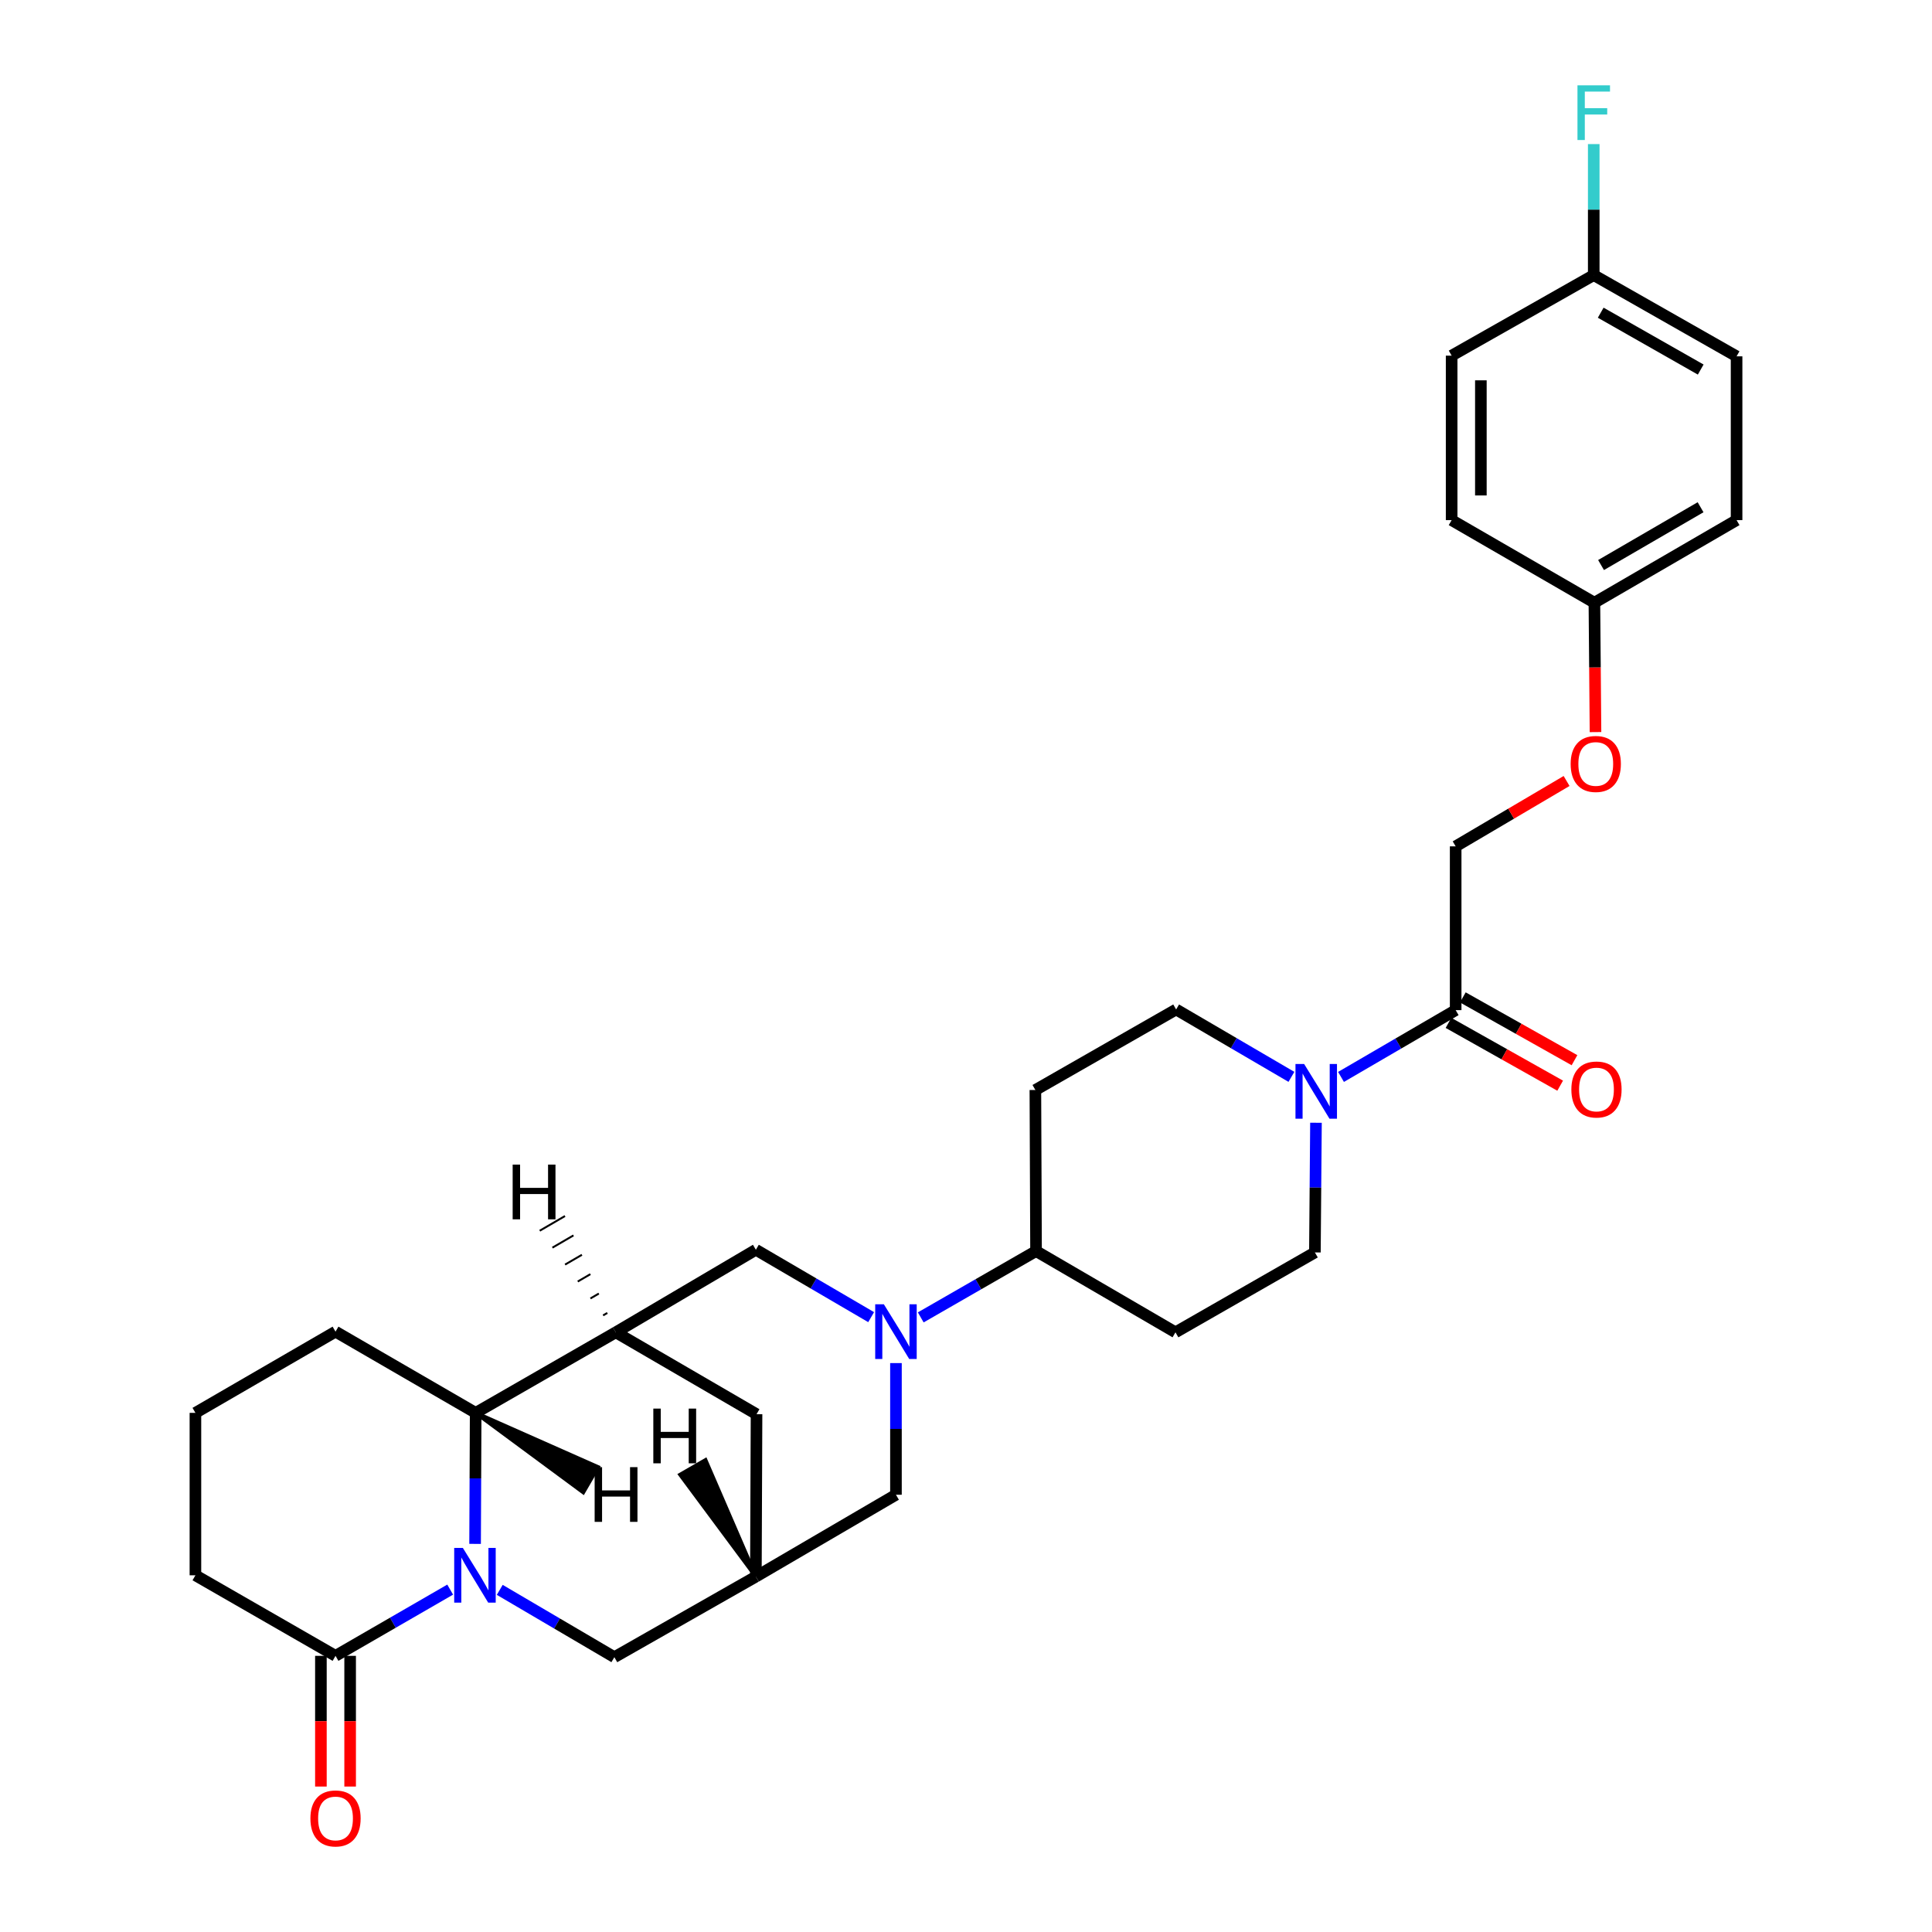 <?xml version='1.0' encoding='iso-8859-1'?>
<svg version='1.1' baseProfile='full'
              xmlns='http://www.w3.org/2000/svg'
                      xmlns:rdkit='http://www.rdkit.org/xml'
                      xmlns:xlink='http://www.w3.org/1999/xlink'
                  xml:space='preserve'
width='1000px' height='1000px' viewBox='0 0 1000 1000'>
<!-- END OF HEADER -->
<rect style='opacity:1.0;fill:#FFFFFF;stroke:none' width='1000' height='1000' x='0' y='0'> </rect>
<path class='bond-2' d='M 245.907,799.11 L 246.056,765.203' style='fill:none;fill-rule:evenodd;stroke:#0000FF;stroke-width:6px;stroke-linecap:butt;stroke-linejoin:miter;stroke-opacity:1' />
<path class='bond-2' d='M 246.056,765.203 L 246.205,731.297' style='fill:none;fill-rule:evenodd;stroke:#000000;stroke-width:6px;stroke-linecap:butt;stroke-linejoin:miter;stroke-opacity:1' />
<path class='bond-4' d='M 233.012,822.78 L 203.338,839.922' style='fill:none;fill-rule:evenodd;stroke:#0000FF;stroke-width:6px;stroke-linecap:butt;stroke-linejoin:miter;stroke-opacity:1' />
<path class='bond-4' d='M 203.338,839.922 L 173.664,857.064' style='fill:none;fill-rule:evenodd;stroke:#000000;stroke-width:6px;stroke-linecap:butt;stroke-linejoin:miter;stroke-opacity:1' />
<path class='bond-8' d='M 258.668,822.909 L 288.329,840.331' style='fill:none;fill-rule:evenodd;stroke:#0000FF;stroke-width:6px;stroke-linecap:butt;stroke-linejoin:miter;stroke-opacity:1' />
<path class='bond-8' d='M 288.329,840.331 L 317.99,857.753' style='fill:none;fill-rule:evenodd;stroke:#000000;stroke-width:6px;stroke-linecap:butt;stroke-linejoin:miter;stroke-opacity:1' />
<path class='bond-0' d='M 463.746,705.531 L 463.746,739.605' style='fill:none;fill-rule:evenodd;stroke:#0000FF;stroke-width:6px;stroke-linecap:butt;stroke-linejoin:miter;stroke-opacity:1' />
<path class='bond-0' d='M 463.746,739.605 L 463.746,773.679' style='fill:none;fill-rule:evenodd;stroke:#000000;stroke-width:6px;stroke-linecap:butt;stroke-linejoin:miter;stroke-opacity:1' />
<path class='bond-10' d='M 476.577,681.881 L 506.416,664.72' style='fill:none;fill-rule:evenodd;stroke:#0000FF;stroke-width:6px;stroke-linecap:butt;stroke-linejoin:miter;stroke-opacity:1' />
<path class='bond-10' d='M 506.416,664.72 L 536.254,647.559' style='fill:none;fill-rule:evenodd;stroke:#000000;stroke-width:6px;stroke-linecap:butt;stroke-linejoin:miter;stroke-opacity:1' />
<path class='bond-32' d='M 450.906,681.754 L 421.072,664.312' style='fill:none;fill-rule:evenodd;stroke:#0000FF;stroke-width:6px;stroke-linecap:butt;stroke-linejoin:miter;stroke-opacity:1' />
<path class='bond-32' d='M 421.072,664.312 L 391.238,646.87' style='fill:none;fill-rule:evenodd;stroke:#000000;stroke-width:6px;stroke-linecap:butt;stroke-linejoin:miter;stroke-opacity:1' />
<path class='bond-1' d='M 318.722,689.605 L 246.205,731.297' style='fill:none;fill-rule:evenodd;stroke:#000000;stroke-width:6px;stroke-linecap:butt;stroke-linejoin:miter;stroke-opacity:1' />
<path class='bond-5' d='M 318.722,689.605 L 391.238,646.87' style='fill:none;fill-rule:evenodd;stroke:#000000;stroke-width:6px;stroke-linecap:butt;stroke-linejoin:miter;stroke-opacity:1' />
<path class='bond-30' d='M 318.722,689.605 L 391.583,731.987' style='fill:none;fill-rule:evenodd;stroke:#000000;stroke-width:6px;stroke-linecap:butt;stroke-linejoin:miter;stroke-opacity:1' />
<path class='bond-35' d='M 314.341,679.573 L 312.162,680.842' style='fill:none;fill-rule:evenodd;stroke:#000000;stroke-width:1.0px;stroke-linecap:butt;stroke-linejoin:miter;stroke-opacity:1' />
<path class='bond-35' d='M 309.961,669.541 L 305.602,672.079' style='fill:none;fill-rule:evenodd;stroke:#000000;stroke-width:1.0px;stroke-linecap:butt;stroke-linejoin:miter;stroke-opacity:1' />
<path class='bond-35' d='M 305.58,659.51 L 299.042,663.315' style='fill:none;fill-rule:evenodd;stroke:#000000;stroke-width:1.0px;stroke-linecap:butt;stroke-linejoin:miter;stroke-opacity:1' />
<path class='bond-35' d='M 301.199,649.478 L 292.482,654.552' style='fill:none;fill-rule:evenodd;stroke:#000000;stroke-width:1.0px;stroke-linecap:butt;stroke-linejoin:miter;stroke-opacity:1' />
<path class='bond-35' d='M 296.819,639.446 L 285.922,645.789' style='fill:none;fill-rule:evenodd;stroke:#000000;stroke-width:1.0px;stroke-linecap:butt;stroke-linejoin:miter;stroke-opacity:1' />
<path class='bond-35' d='M 292.438,629.414 L 279.362,637.026' style='fill:none;fill-rule:evenodd;stroke:#000000;stroke-width:1.0px;stroke-linecap:butt;stroke-linejoin:miter;stroke-opacity:1' />
<path class='bond-28' d='M 246.205,731.297 L 173.664,689.26' style='fill:none;fill-rule:evenodd;stroke:#000000;stroke-width:6px;stroke-linecap:butt;stroke-linejoin:miter;stroke-opacity:1' />
<path class='bond-36' d='M 246.205,731.297 L 301.886,772.427 L 309.492,759.347 Z' style='fill:#000000;fill-rule:evenodd;fill-opacity:1;stroke:#000000;stroke-width:2px;stroke-linecap:butt;stroke-linejoin:miter;stroke-opacity:1;' />
<path class='bond-3' d='M 668.438,557.383 L 638.6,539.941' style='fill:none;fill-rule:evenodd;stroke:#0000FF;stroke-width:6px;stroke-linecap:butt;stroke-linejoin:miter;stroke-opacity:1' />
<path class='bond-3' d='M 638.6,539.941 L 608.762,522.499' style='fill:none;fill-rule:evenodd;stroke:#000000;stroke-width:6px;stroke-linecap:butt;stroke-linejoin:miter;stroke-opacity:1' />
<path class='bond-6' d='M 694.106,557.415 L 723.778,540.129' style='fill:none;fill-rule:evenodd;stroke:#0000FF;stroke-width:6px;stroke-linecap:butt;stroke-linejoin:miter;stroke-opacity:1' />
<path class='bond-6' d='M 723.778,540.129 L 753.45,522.843' style='fill:none;fill-rule:evenodd;stroke:#000000;stroke-width:6px;stroke-linecap:butt;stroke-linejoin:miter;stroke-opacity:1' />
<path class='bond-33' d='M 681.144,581.133 L 680.866,614.695' style='fill:none;fill-rule:evenodd;stroke:#0000FF;stroke-width:6px;stroke-linecap:butt;stroke-linejoin:miter;stroke-opacity:1' />
<path class='bond-33' d='M 680.866,614.695 L 680.589,648.257' style='fill:none;fill-rule:evenodd;stroke:#000000;stroke-width:6px;stroke-linecap:butt;stroke-linejoin:miter;stroke-opacity:1' />
<path class='bond-16' d='M 166.099,857.064 L 166.099,890.89' style='fill:none;fill-rule:evenodd;stroke:#000000;stroke-width:6px;stroke-linecap:butt;stroke-linejoin:miter;stroke-opacity:1' />
<path class='bond-16' d='M 166.099,890.89 L 166.099,924.716' style='fill:none;fill-rule:evenodd;stroke:#FF0000;stroke-width:6px;stroke-linecap:butt;stroke-linejoin:miter;stroke-opacity:1' />
<path class='bond-16' d='M 181.229,857.064 L 181.229,890.89' style='fill:none;fill-rule:evenodd;stroke:#000000;stroke-width:6px;stroke-linecap:butt;stroke-linejoin:miter;stroke-opacity:1' />
<path class='bond-16' d='M 181.229,890.89 L 181.229,924.716' style='fill:none;fill-rule:evenodd;stroke:#FF0000;stroke-width:6px;stroke-linecap:butt;stroke-linejoin:miter;stroke-opacity:1' />
<path class='bond-27' d='M 173.664,857.064 L 101.148,815.371' style='fill:none;fill-rule:evenodd;stroke:#000000;stroke-width:6px;stroke-linecap:butt;stroke-linejoin:miter;stroke-opacity:1' />
<path class='bond-17' d='M 753.45,522.843 L 753.45,438.071' style='fill:none;fill-rule:evenodd;stroke:#000000;stroke-width:6px;stroke-linecap:butt;stroke-linejoin:miter;stroke-opacity:1' />
<path class='bond-18' d='M 749.741,529.437 L 778.639,545.691' style='fill:none;fill-rule:evenodd;stroke:#000000;stroke-width:6px;stroke-linecap:butt;stroke-linejoin:miter;stroke-opacity:1' />
<path class='bond-18' d='M 778.639,545.691 L 807.537,561.944' style='fill:none;fill-rule:evenodd;stroke:#FF0000;stroke-width:6px;stroke-linecap:butt;stroke-linejoin:miter;stroke-opacity:1' />
<path class='bond-18' d='M 757.159,516.25 L 786.056,532.503' style='fill:none;fill-rule:evenodd;stroke:#000000;stroke-width:6px;stroke-linecap:butt;stroke-linejoin:miter;stroke-opacity:1' />
<path class='bond-18' d='M 786.056,532.503 L 814.954,548.757' style='fill:none;fill-rule:evenodd;stroke:#FF0000;stroke-width:6px;stroke-linecap:butt;stroke-linejoin:miter;stroke-opacity:1' />
<path class='bond-7' d='M 391.238,816.061 L 317.99,857.753' style='fill:none;fill-rule:evenodd;stroke:#000000;stroke-width:6px;stroke-linecap:butt;stroke-linejoin:miter;stroke-opacity:1' />
<path class='bond-9' d='M 391.238,816.061 L 463.746,773.679' style='fill:none;fill-rule:evenodd;stroke:#000000;stroke-width:6px;stroke-linecap:butt;stroke-linejoin:miter;stroke-opacity:1' />
<path class='bond-11' d='M 391.238,816.061 L 391.583,731.987' style='fill:none;fill-rule:evenodd;stroke:#000000;stroke-width:6px;stroke-linecap:butt;stroke-linejoin:miter;stroke-opacity:1' />
<path class='bond-37' d='M 391.238,816.061 L 365.171,755.73 L 352.065,763.29 Z' style='fill:#000000;fill-rule:evenodd;fill-opacity:1;stroke:#000000;stroke-width:2px;stroke-linecap:butt;stroke-linejoin:miter;stroke-opacity:1;' />
<path class='bond-12' d='M 536.254,647.559 L 608.417,689.605' style='fill:none;fill-rule:evenodd;stroke:#000000;stroke-width:6px;stroke-linecap:butt;stroke-linejoin:miter;stroke-opacity:1' />
<path class='bond-13' d='M 536.254,647.559 L 535.909,564.183' style='fill:none;fill-rule:evenodd;stroke:#000000;stroke-width:6px;stroke-linecap:butt;stroke-linejoin:miter;stroke-opacity:1' />
<path class='bond-14' d='M 608.417,689.605 L 680.589,648.257' style='fill:none;fill-rule:evenodd;stroke:#000000;stroke-width:6px;stroke-linecap:butt;stroke-linejoin:miter;stroke-opacity:1' />
<path class='bond-15' d='M 535.909,564.183 L 608.762,522.499' style='fill:none;fill-rule:evenodd;stroke:#000000;stroke-width:6px;stroke-linecap:butt;stroke-linejoin:miter;stroke-opacity:1' />
<path class='bond-19' d='M 753.45,438.071 L 782.156,421.155' style='fill:none;fill-rule:evenodd;stroke:#000000;stroke-width:6px;stroke-linecap:butt;stroke-linejoin:miter;stroke-opacity:1' />
<path class='bond-19' d='M 782.156,421.155 L 810.862,404.238' style='fill:none;fill-rule:evenodd;stroke:#FF0000;stroke-width:6px;stroke-linecap:butt;stroke-linejoin:miter;stroke-opacity:1' />
<path class='bond-20' d='M 825.827,378.932 L 825.544,345.446' style='fill:none;fill-rule:evenodd;stroke:#FF0000;stroke-width:6px;stroke-linecap:butt;stroke-linejoin:miter;stroke-opacity:1' />
<path class='bond-20' d='M 825.544,345.446 L 825.26,311.96' style='fill:none;fill-rule:evenodd;stroke:#000000;stroke-width:6px;stroke-linecap:butt;stroke-linejoin:miter;stroke-opacity:1' />
<path class='bond-23' d='M 825.26,311.96 L 751.365,269.217' style='fill:none;fill-rule:evenodd;stroke:#000000;stroke-width:6px;stroke-linecap:butt;stroke-linejoin:miter;stroke-opacity:1' />
<path class='bond-24' d='M 825.26,311.96 L 898.852,269.217' style='fill:none;fill-rule:evenodd;stroke:#000000;stroke-width:6px;stroke-linecap:butt;stroke-linejoin:miter;stroke-opacity:1' />
<path class='bond-24' d='M 828.7,292.465 L 880.214,262.545' style='fill:none;fill-rule:evenodd;stroke:#000000;stroke-width:6px;stroke-linecap:butt;stroke-linejoin:miter;stroke-opacity:1' />
<path class='bond-21' d='M 824.916,142.391 L 898.852,184.437' style='fill:none;fill-rule:evenodd;stroke:#000000;stroke-width:6px;stroke-linecap:butt;stroke-linejoin:miter;stroke-opacity:1' />
<path class='bond-21' d='M 828.527,161.85 L 880.283,191.282' style='fill:none;fill-rule:evenodd;stroke:#000000;stroke-width:6px;stroke-linecap:butt;stroke-linejoin:miter;stroke-opacity:1' />
<path class='bond-22' d='M 824.916,142.391 L 824.916,108.485' style='fill:none;fill-rule:evenodd;stroke:#000000;stroke-width:6px;stroke-linecap:butt;stroke-linejoin:miter;stroke-opacity:1' />
<path class='bond-22' d='M 824.916,108.485 L 824.916,74.579' style='fill:none;fill-rule:evenodd;stroke:#33CCCC;stroke-width:6px;stroke-linecap:butt;stroke-linejoin:miter;stroke-opacity:1' />
<path class='bond-34' d='M 824.916,142.391 L 751.365,184.084' style='fill:none;fill-rule:evenodd;stroke:#000000;stroke-width:6px;stroke-linecap:butt;stroke-linejoin:miter;stroke-opacity:1' />
<path class='bond-25' d='M 751.365,269.217 L 751.365,184.084' style='fill:none;fill-rule:evenodd;stroke:#000000;stroke-width:6px;stroke-linecap:butt;stroke-linejoin:miter;stroke-opacity:1' />
<path class='bond-25' d='M 766.496,256.447 L 766.496,196.854' style='fill:none;fill-rule:evenodd;stroke:#000000;stroke-width:6px;stroke-linecap:butt;stroke-linejoin:miter;stroke-opacity:1' />
<path class='bond-26' d='M 898.852,269.217 L 898.852,184.437' style='fill:none;fill-rule:evenodd;stroke:#000000;stroke-width:6px;stroke-linecap:butt;stroke-linejoin:miter;stroke-opacity:1' />
<path class='bond-29' d='M 101.148,815.371 L 101.148,731.297' style='fill:none;fill-rule:evenodd;stroke:#000000;stroke-width:6px;stroke-linecap:butt;stroke-linejoin:miter;stroke-opacity:1' />
<path class='bond-31' d='M 173.664,689.26 L 101.148,731.297' style='fill:none;fill-rule:evenodd;stroke:#000000;stroke-width:6px;stroke-linecap:butt;stroke-linejoin:miter;stroke-opacity:1' />
<path  class='atom-0' d='M 239.576 801.211
L 248.856 816.211
Q 249.776 817.691, 251.256 820.371
Q 252.736 823.051, 252.816 823.211
L 252.816 801.211
L 256.576 801.211
L 256.576 829.531
L 252.696 829.531
L 242.736 813.131
Q 241.576 811.211, 240.336 809.011
Q 239.136 806.811, 238.776 806.131
L 238.776 829.531
L 235.096 829.531
L 235.096 801.211
L 239.576 801.211
' fill='#0000FF'/>
<path  class='atom-1' d='M 457.486 675.1
L 466.766 690.1
Q 467.686 691.58, 469.166 694.26
Q 470.646 696.94, 470.726 697.1
L 470.726 675.1
L 474.486 675.1
L 474.486 703.42
L 470.606 703.42
L 460.646 687.02
Q 459.486 685.1, 458.246 682.9
Q 457.046 680.7, 456.686 680.02
L 456.686 703.42
L 453.006 703.42
L 453.006 675.1
L 457.486 675.1
' fill='#0000FF'/>
<path  class='atom-4' d='M 675.018 550.729
L 684.298 565.729
Q 685.218 567.209, 686.698 569.889
Q 688.178 572.569, 688.258 572.729
L 688.258 550.729
L 692.018 550.729
L 692.018 579.049
L 688.138 579.049
L 678.178 562.649
Q 677.018 560.729, 675.778 558.529
Q 674.578 556.329, 674.218 555.649
L 674.218 579.049
L 670.538 579.049
L 670.538 550.729
L 675.018 550.729
' fill='#0000FF'/>
<path  class='atom-17' d='M 160.664 941.218
Q 160.664 934.418, 164.024 930.618
Q 167.384 926.818, 173.664 926.818
Q 179.944 926.818, 183.304 930.618
Q 186.664 934.418, 186.664 941.218
Q 186.664 948.098, 183.264 952.018
Q 179.864 955.898, 173.664 955.898
Q 167.424 955.898, 164.024 952.018
Q 160.664 948.138, 160.664 941.218
M 173.664 952.698
Q 177.984 952.698, 180.304 949.818
Q 182.664 946.898, 182.664 941.218
Q 182.664 935.658, 180.304 932.858
Q 177.984 930.018, 173.664 930.018
Q 169.344 930.018, 166.984 932.818
Q 164.664 935.618, 164.664 941.218
Q 164.664 946.938, 166.984 949.818
Q 169.344 952.698, 173.664 952.698
' fill='#FF0000'/>
<path  class='atom-19' d='M 813.336 563.918
Q 813.336 557.118, 816.696 553.318
Q 820.056 549.518, 826.336 549.518
Q 832.616 549.518, 835.976 553.318
Q 839.336 557.118, 839.336 563.918
Q 839.336 570.798, 835.936 574.718
Q 832.536 578.598, 826.336 578.598
Q 820.096 578.598, 816.696 574.718
Q 813.336 570.838, 813.336 563.918
M 826.336 575.398
Q 830.656 575.398, 832.976 572.518
Q 835.336 569.598, 835.336 563.918
Q 835.336 558.358, 832.976 555.558
Q 830.656 552.718, 826.336 552.718
Q 822.016 552.718, 819.656 555.518
Q 817.336 558.318, 817.336 563.918
Q 817.336 569.638, 819.656 572.518
Q 822.016 575.398, 826.336 575.398
' fill='#FF0000'/>
<path  class='atom-20' d='M 812.966 395.417
Q 812.966 388.617, 816.326 384.817
Q 819.686 381.017, 825.966 381.017
Q 832.246 381.017, 835.606 384.817
Q 838.966 388.617, 838.966 395.417
Q 838.966 402.297, 835.566 406.217
Q 832.166 410.097, 825.966 410.097
Q 819.726 410.097, 816.326 406.217
Q 812.966 402.337, 812.966 395.417
M 825.966 406.897
Q 830.286 406.897, 832.606 404.017
Q 834.966 401.097, 834.966 395.417
Q 834.966 389.857, 832.606 387.057
Q 830.286 384.217, 825.966 384.217
Q 821.646 384.217, 819.286 387.017
Q 816.966 389.817, 816.966 395.417
Q 816.966 401.137, 819.286 404.017
Q 821.646 406.897, 825.966 406.897
' fill='#FF0000'/>
<path  class='atom-23' d='M 816.496 44.157
L 833.336 44.157
L 833.336 47.397
L 820.296 47.397
L 820.296 55.997
L 831.896 55.997
L 831.896 59.277
L 820.296 59.277
L 820.296 72.477
L 816.496 72.477
L 816.496 44.157
' fill='#33CCCC'/>
<path  class='atom-31' d='M 265.354 602.799
L 269.194 602.799
L 269.194 614.839
L 283.674 614.839
L 283.674 602.799
L 287.514 602.799
L 287.514 631.119
L 283.674 631.119
L 283.674 618.039
L 269.194 618.039
L 269.194 631.119
L 265.354 631.119
L 265.354 602.799
' fill='#000000'/>
<path  class='atom-32' d='M 307.79 759.392
L 311.63 759.392
L 311.63 771.432
L 326.11 771.432
L 326.11 759.392
L 329.95 759.392
L 329.95 787.712
L 326.11 787.712
L 326.11 774.632
L 311.63 774.632
L 311.63 787.712
L 307.79 787.712
L 307.79 759.392
' fill='#000000'/>
<path  class='atom-33' d='M 338.158 729.088
L 341.998 729.088
L 341.998 741.128
L 356.478 741.128
L 356.478 729.088
L 360.318 729.088
L 360.318 757.408
L 356.478 757.408
L 356.478 744.328
L 341.998 744.328
L 341.998 757.408
L 338.158 757.408
L 338.158 729.088
' fill='#000000'/>
</svg>
